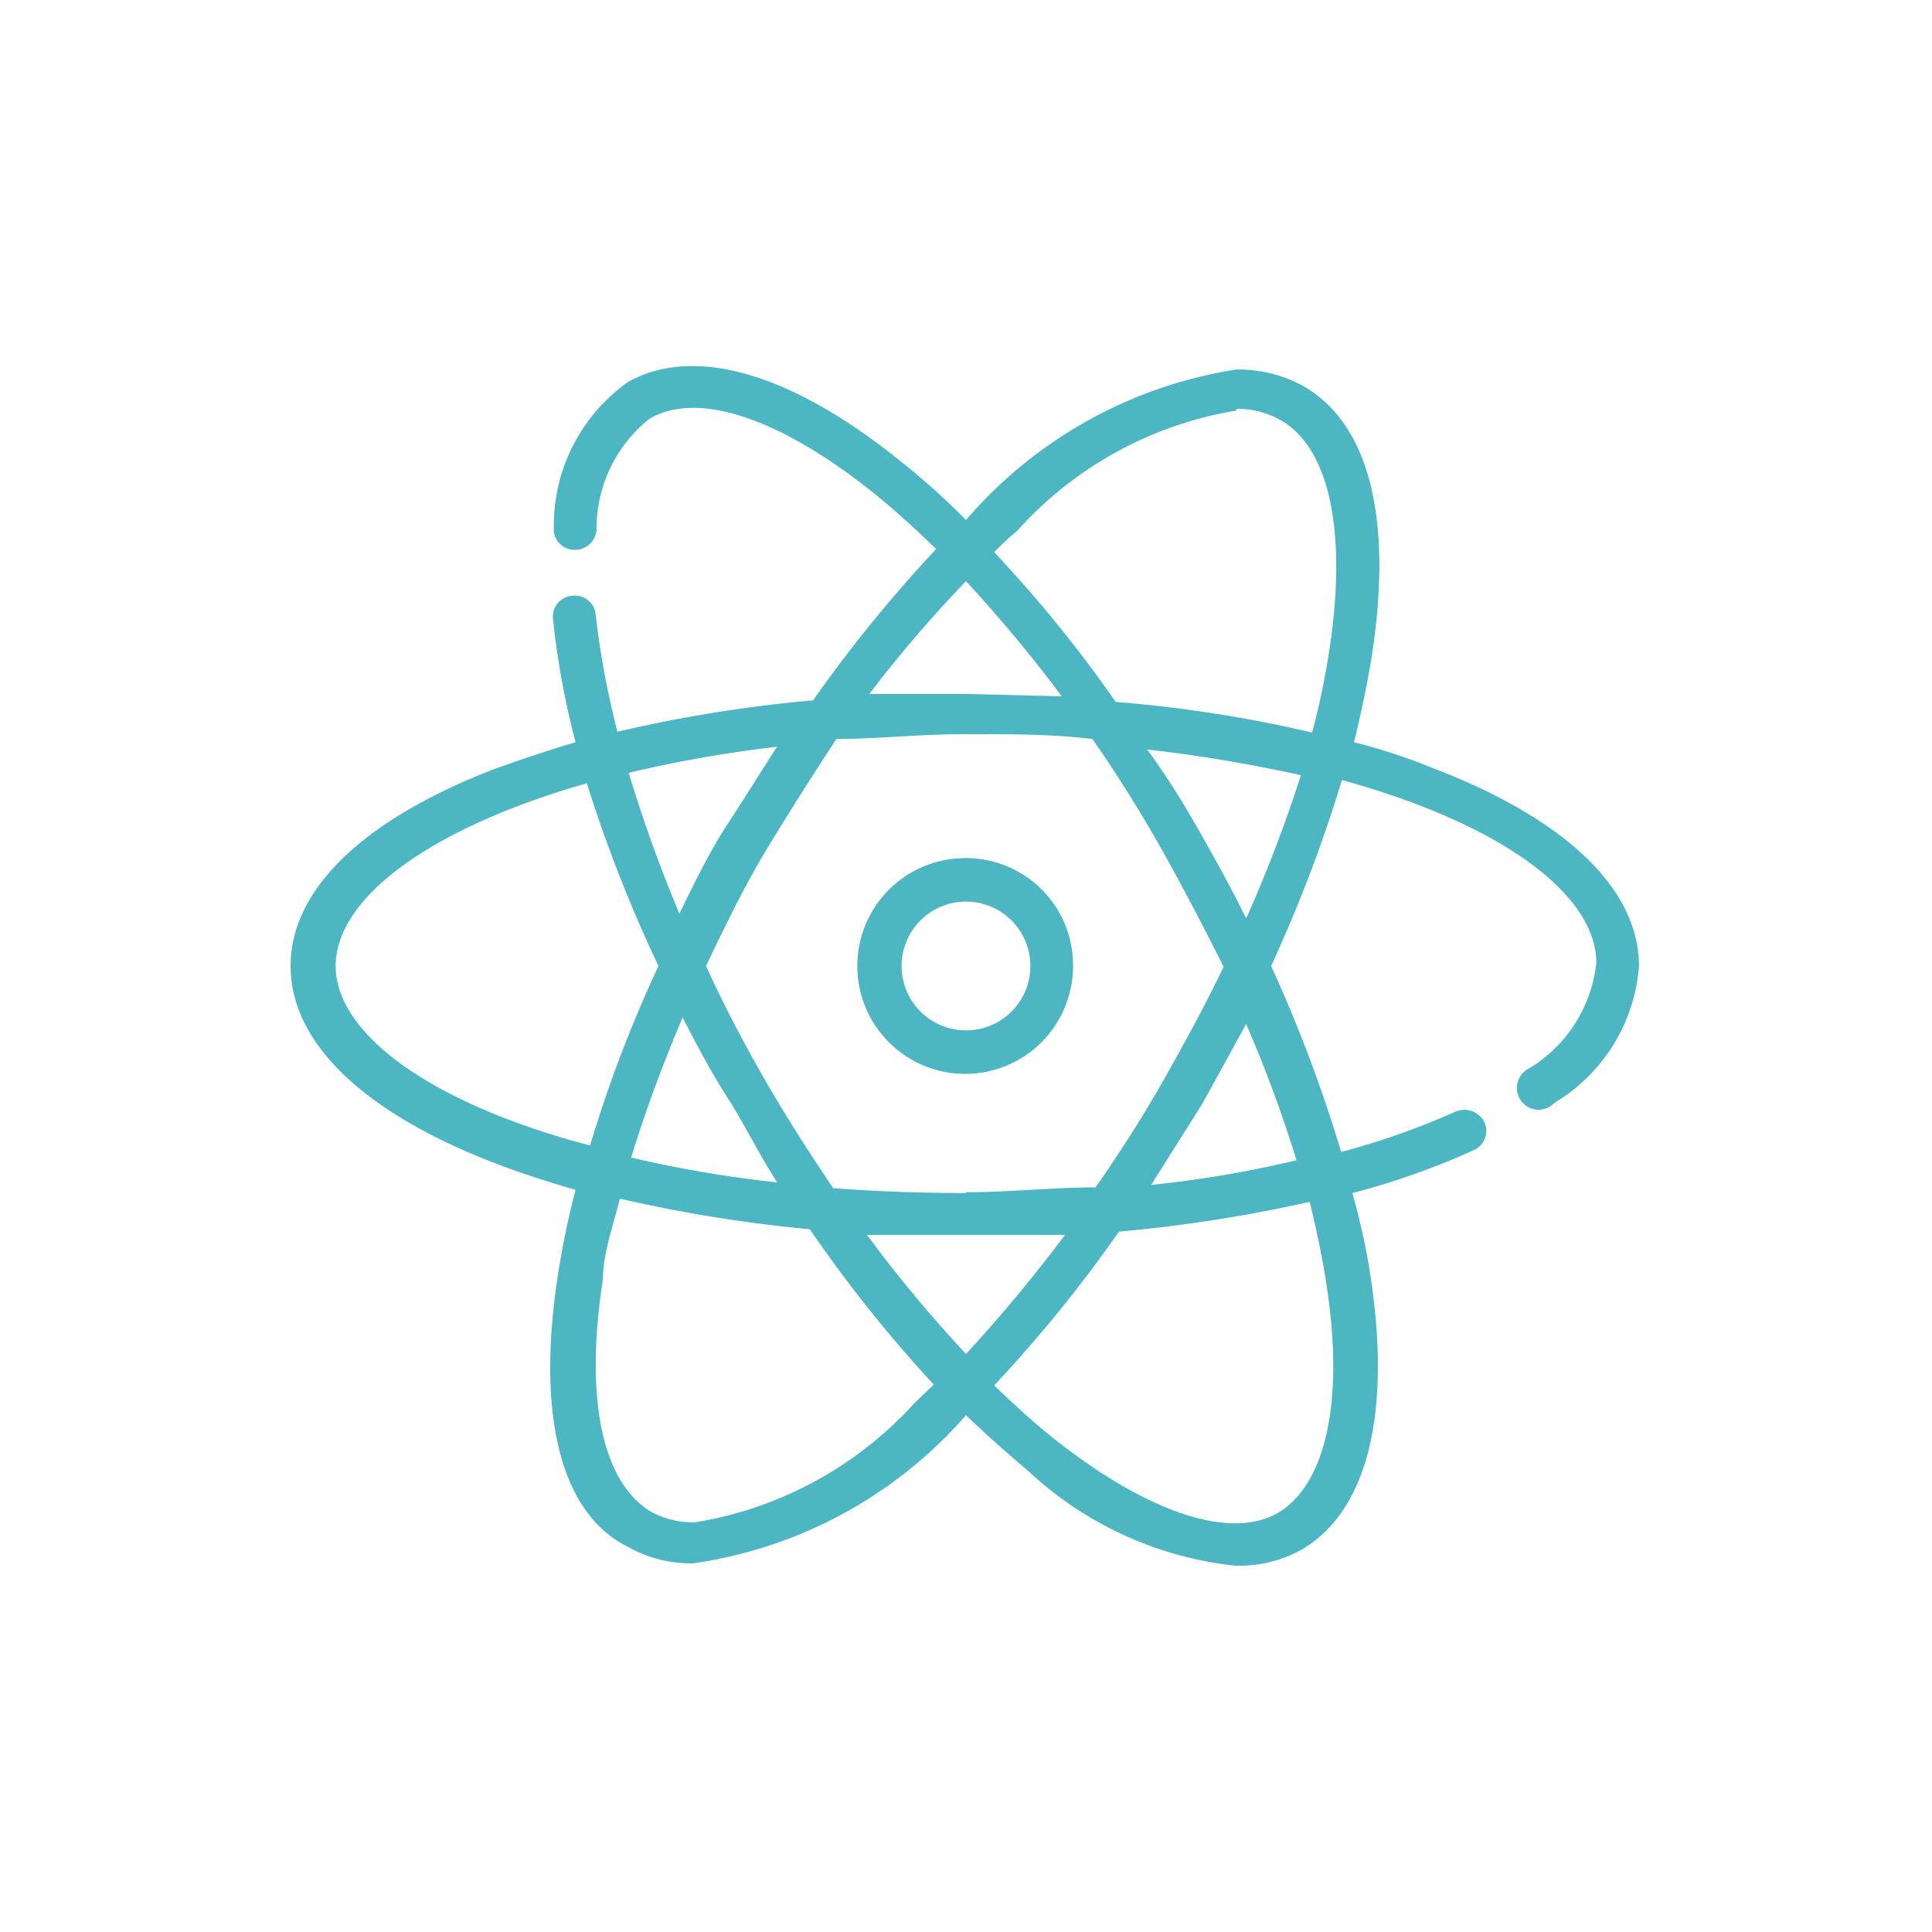 <svg id="Capa_1" data-name="Capa 1" xmlns="http://www.w3.org/2000/svg" viewBox="0 0 24 24"><defs><style>.cls-1{fill:#4db6c3;}</style></defs><path class="cls-1" d="M17.82,9.55a7.32,7.32,0,0,0-1-.33c.09-.36.16-.71.21-1,.28-1.73,0-2.95-.85-3.43a1.69,1.69,0,0,0-.82-.2A5.55,5.55,0,0,0,12,6.46a8.66,8.66,0,0,0-.8-.72c-1.37-1.11-2.57-1.45-3.39-1a2.18,2.18,0,0,0-.93,1.8.26.26,0,0,0,.24.29.27.27,0,0,0,.29-.24,1.75,1.75,0,0,1,.66-1.39c.61-.35,1.63,0,2.79.93.26.21.51.44.77.69A17.38,17.38,0,0,0,10.1,8.7a17.39,17.39,0,0,0-2.43.39A10.71,10.71,0,0,1,7.4,7.64a.26.26,0,0,0-.29-.24.26.26,0,0,0-.24.29,10.14,10.14,0,0,0,.28,1.53c-.34.1-.66.21-1,.33-1.64.63-2.54,1.5-2.54,2.45s.9,1.82,2.54,2.45c.31.12.65.23,1,.33a10.47,10.47,0,0,0-.21,1c-.28,1.74,0,3,.85,3.43a1.59,1.59,0,0,0,.82.21A5.53,5.53,0,0,0,12,17.58c.26.25.52.48.77.69a4.46,4.46,0,0,0,2.58,1.18,1.61,1.61,0,0,0,.82-.2c.82-.48,1.12-1.7.85-3.43-.05-.33-.13-.68-.22-1a9.05,9.05,0,0,0,1.5-.53.26.26,0,0,0,.14-.35.28.28,0,0,0-.36-.13,9.4,9.4,0,0,1-1.42.5A17.71,17.71,0,0,0,15.79,12a18,18,0,0,0,.88-2.31c2,.55,3.16,1.43,3.16,2.27A1.75,1.75,0,0,1,19,13.27a.27.27,0,1,0,.31.43A2.17,2.17,0,0,0,20.36,12c0-.95-.9-1.82-2.54-2.45ZM15.36,5.08a1.07,1.07,0,0,1,.55.14c.61.35.83,1.4.6,2.88a9.59,9.59,0,0,1-.21,1,16.4,16.4,0,0,0-2.44-.38,16,16,0,0,0-1.51-1.86,3.58,3.58,0,0,1,.29-.27,4.67,4.67,0,0,1,2.72-1.49ZM12,7.22a17.68,17.68,0,0,1,1.19,1.43L12,8.62q-.62,0-1.2,0A15.76,15.76,0,0,1,12,7.22Zm0,9.6a16.94,16.94,0,0,1-1.23-1.48c.41,0,.83,0,1.25,0s.81,0,1.21,0A18.93,18.93,0,0,1,12,16.82Zm0-2q-.86,0-1.65-.06c-.29-.43-.58-.88-.85-1.35S9,12.5,8.77,12c.23-.48.48-1,.76-1.46s.57-.92.86-1.36c.52,0,1-.06,1.61-.06s1.07,0,1.57.06c.3.43.59.89.86,1.37s.54,1,.77,1.46c-.22.46-.47.92-.73,1.38s-.56.93-.86,1.36c-.53,0-1.06.06-1.61.06Zm-2.33-.13a15.13,15.13,0,0,1-1.83-.31,17.7,17.7,0,0,1,.64-1.74c.18.35.36.69.56,1S9.45,14.38,9.67,14.71Zm0-5.44c-.22.34-.43.68-.64,1s-.41.73-.59,1.1A17.61,17.61,0,0,1,7.81,9.6a15.9,15.9,0,0,1,1.9-.33ZM4.17,12c0-.84,1.16-1.71,3.12-2.27A17.58,17.58,0,0,0,8.18,12a16.3,16.3,0,0,0-.85,2.23C5.35,13.71,4.17,12.84,4.17,12Zm4.47,6.91a1.07,1.07,0,0,1-.55-.13c-.61-.36-.83-1.41-.6-2.89,0-.31.12-.64.21-1a17.92,17.92,0,0,0,2.36.38A16.87,16.87,0,0,0,11.6,17.2l-.24.23a4.7,4.7,0,0,1-2.72,1.48Zm7.83-3c.24,1.48,0,2.53-.59,2.88s-1.63,0-2.79-.92c-.25-.2-.49-.42-.74-.66a17.13,17.13,0,0,0,1.55-1.91,18.39,18.39,0,0,0,2.37-.37C16.35,15.26,16.42,15.59,16.47,15.9Zm-.35-1.5a14.08,14.08,0,0,1-1.82.31l.63-1c.19-.34.38-.69.55-1a16.22,16.22,0,0,1,.64,1.74Zm-.64-3c-.18-.37-.38-.73-.59-1.1s-.42-.7-.64-1a18.51,18.51,0,0,1,1.91.32A17.05,17.05,0,0,1,15.48,11.41Z"/><path class="cls-1" d="M12,10.66A1.34,1.34,0,1,0,13.33,12,1.33,1.33,0,0,0,12,10.66Zm0,2.14a.8.8,0,1,1,.8-.8A.8.8,0,0,1,12,12.8Z"/></svg>